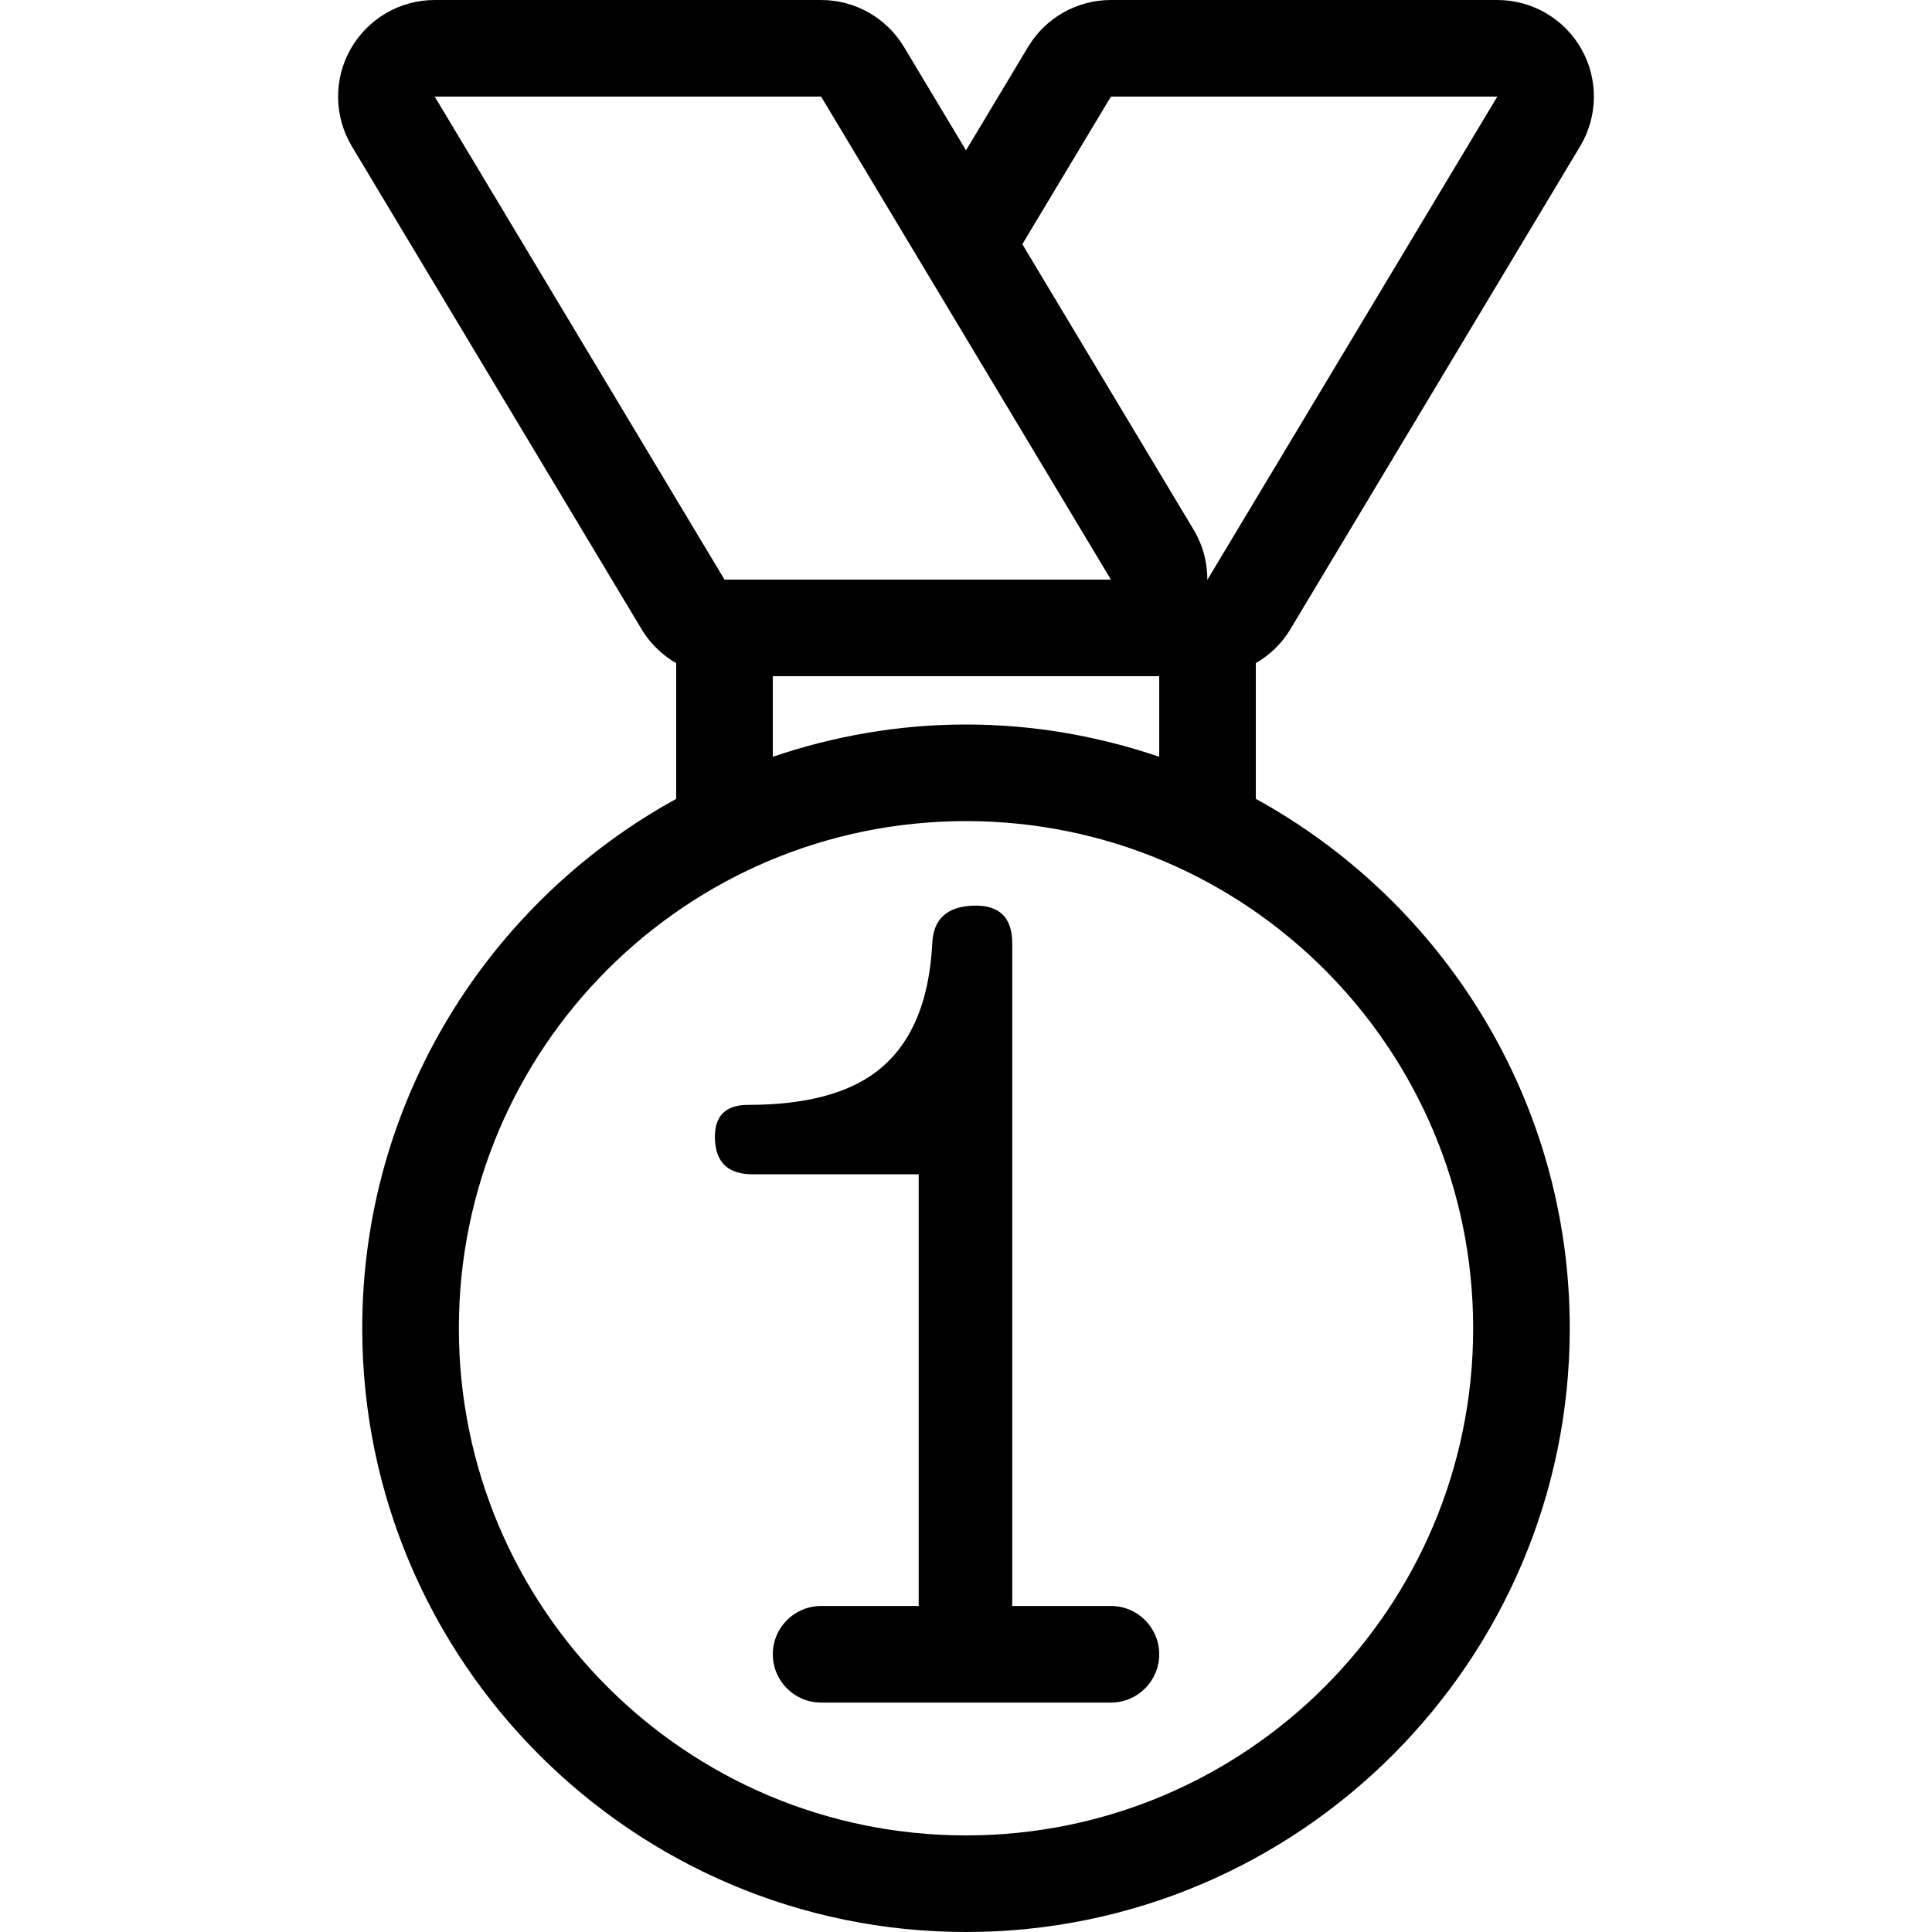 <?xml version="1.0" encoding="iso-8859-1"?>
<!-- Uploaded to: SVG Repo, www.svgrepo.com, Generator: SVG Repo Mixer Tools -->
<svg fill="#000000" height="800px" width="800px" version="1.1" id="Layer_1" xmlns="http://www.w3.org/2000/svg" xmlns:xlink="http://www.w3.org/1999/xlink" 
	 viewBox="0 0 512 512" xml:space="preserve">
<g>
	<g>
		<path d="M294.404,425.6h-26.146V250.01c0-6.929-3.473-10.249-10.402-10.001c-6.929,0.273-10.53,3.601-10.795,10.001
			c-0.802,15.753-5.734,27.076-14.797,33.997c-7.74,5.871-19.072,8.798-33.997,8.798c-6.135,0-9.071,3.072-8.798,9.199
			c0.265,6.153,3.601,9.199,10.001,9.199h43.998V425.6h-25.865c-7.074,0-12.8,5.726-12.8,12.8s5.726,12.8,12.8,12.8h76.8
			c7.074,0,12.8-5.726,12.8-12.8S301.478,425.6,294.404,425.6z"/>
	</g>
</g>
<g>
	<g>
		<path d="M341.952,166.767l76.8-128c4.745-7.91,4.872-17.758,0.324-25.788C414.537,4.958,406.029,0,396.804,0h-102.4
			c-8.994,0-17.323,4.719-21.948,12.425l-16.452,27.418l-16.452-27.418C234.927,4.719,226.598,0,217.604,0h-102.4
			c-9.225,0-17.732,4.958-22.281,12.988c-4.548,8.03-4.42,17.877,0.324,25.788l76.8,128c2.27,3.789,5.453,6.827,9.148,8.969v35.968
			c-49.536,27.221-83.2,79.898-83.2,140.297C96.004,440.226,167.778,512,256.004,512s160-71.774,160-160
			c0-60.407-33.664-113.075-83.2-140.297v-35.968C336.499,173.594,339.682,170.556,341.952,166.767z M115.204,25.6h102.4l76.8,128
			h-102.4L115.204,25.6z M307.204,179.2v21.35c-16.102-5.461-33.28-8.55-51.2-8.55s-35.098,3.089-51.2,8.55V179.2H307.204z
			 M390.404,352c0,74.223-60.177,134.4-134.4,134.4s-134.4-60.177-134.4-134.4c0-74.231,60.177-134.4,134.4-134.4
			S390.404,277.769,390.404,352z M320.004,153.6l-0.043,0.017c0.009-4.565-1.169-9.131-3.61-13.193l-45.423-75.708L294.404,25.6
			h102.4L320.004,153.6z"/>
	</g>
</g>
</svg>